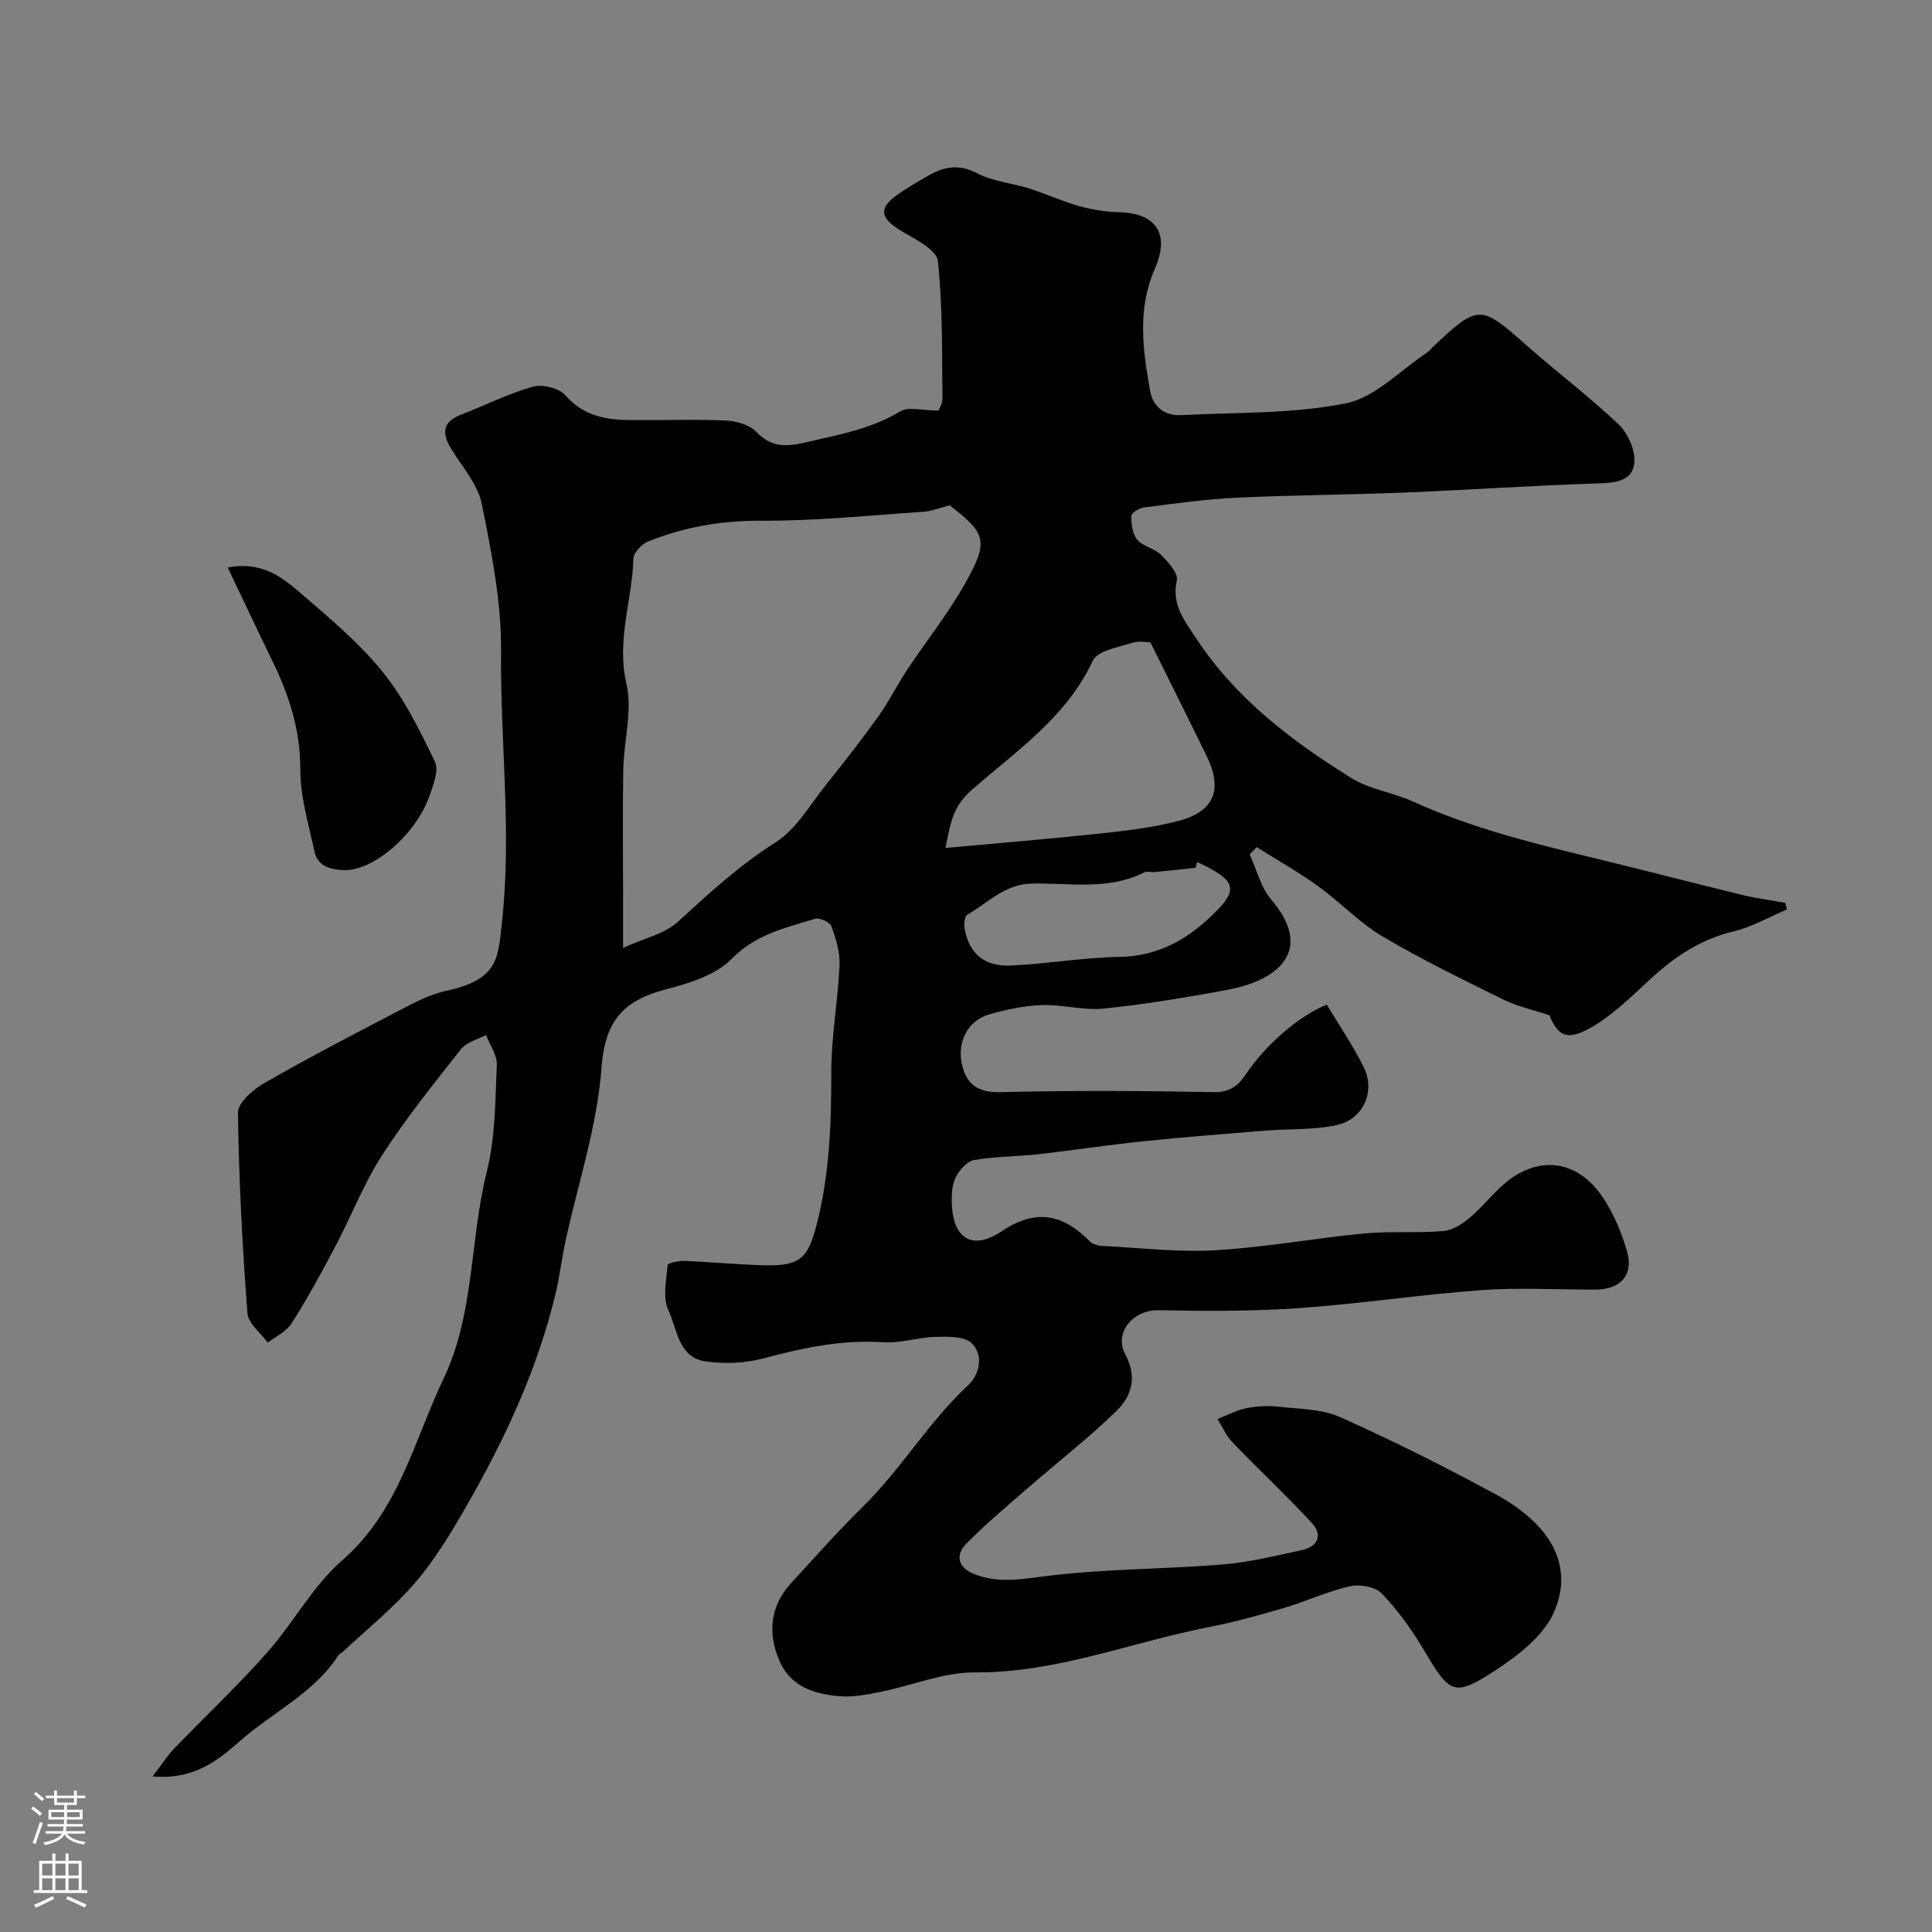 <svg enable-background="new 0 0 400 400" viewBox="0 0 400 400" xmlns="http://www.w3.org/2000/svg"><rect x="0" y="0" width="400" height="400" fill="#808080" stroke="none"/><path d="m31.58 367.78c2.05-2.66 3.13-4.35 4.49-5.77 6.37-6.61 13.07-12.93 19.16-19.78 5.48-6.17 9.51-13.86 15.64-19.2 11.7-10.18 14.8-24.65 20.97-37.6 6.45-13.53 5.4-28.7 8.96-42.9 1.77-7.08 1.73-14.66 2.06-22.04.09-2.03-1.44-4.14-2.23-6.21-1.75.94-4.02 1.47-5.15 2.9-5.67 7.18-11.43 14.34-16.38 22.01-3.8 5.89-6.35 12.57-9.64 18.81-2.86 5.42-5.81 10.81-9.08 15.99-1.07 1.69-3.26 2.68-4.93 3.98-1.47-2.02-4.06-3.96-4.22-6.07-1.04-13.84-1.79-27.71-1.96-41.57-.03-2.04 3.13-4.75 5.44-6.08 8.97-5.15 18.15-9.94 27.33-14.71 3.31-1.72 6.72-3.62 10.31-4.39 10.91-2.37 10.75-6.77 11.57-14.18 2.08-18.67-.37-37.38-.18-56.09.1-10.2-1.97-20.51-4-30.59-.83-4.08-4.11-7.7-6.38-11.46-1.91-3.17-1.74-5.49 2.08-6.97 4.97-1.92 9.78-4.36 14.87-5.79 1.99-.56 5.43.27 6.72 1.75 3.8 4.38 8.56 5.12 13.73 5.16 6.52.05 13.06-.2 19.57.09 2.16.1 4.87.88 6.26 2.35 3.91 4.14 7.87 2.67 12.42 1.66 6.05-1.34 11.92-2.63 17.36-5.9 1.77-1.06 4.72-.17 7.94-.17.08-.23.84-1.42.82-2.61-.13-9.47.06-18.99-.96-28.38-.24-2.24-4.42-4.37-7.14-5.95-5.06-2.94-5.35-5.08-.54-8.24 1.91-1.26 3.87-2.44 5.87-3.56 3.24-1.82 6.28-2.33 9.98-.38 3.22 1.69 7.14 2 10.69 3.12 3.51 1.11 6.89 2.67 10.43 3.67 2.64.74 5.43 1.18 8.17 1.25 7.85.21 10.63 4.52 7.43 11.82-3.63 8.27-2.45 16.78-.93 25.22.57 3.19 2.98 5.16 6.4 4.98 11.41-.6 23.02-.23 34.12-2.44 6.07-1.21 11.25-6.86 16.82-10.52.41-.27.71-.7 1.07-1.04 9.53-9.01 9.93-8.94 19.45-.51 6.27 5.56 13 10.61 19.07 16.37 1.95 1.85 3.54 5.35 3.32 7.92-.33 3.91-3.94 4.25-7.6 4.36-13.21.41-26.39 1.33-39.6 1.87-11.76.48-23.54.53-35.3 1.09-6.38.31-12.74 1.22-19.09 2.02-.96.12-2.56 1.13-2.56 1.73 0 1.68.22 3.75 1.22 4.94 1.19 1.41 3.56 1.78 4.91 3.12 1.48 1.47 3.62 3.82 3.29 5.3-1.13 5.03 1.6 8.34 3.96 11.94 8.2 12.5 19.81 21.31 32.25 29.03 3.76 2.33 8.54 2.93 12.64 4.8 12.44 5.65 25.62 8.84 38.81 12.04 9.81 2.38 19.57 4.93 29.37 7.31 2.94.71 5.95 1.1 8.93 1.64.11.46.22.92.33 1.38-3.64 1.54-7.16 3.61-10.95 4.51-6.79 1.61-12.18 5.2-17.19 9.8-3.97 3.64-7.89 7.59-12.52 10.2-4.95 2.8-6.79 1.55-8.48-2.61-3.64-1.21-6.74-1.86-9.49-3.22-8.44-4.17-16.94-8.29-25.03-13.08-4.83-2.86-8.81-7.13-13.4-10.44-4.06-2.93-8.45-5.4-12.69-8.07-.49.5-.97.99-1.46 1.49 1.45 3.15 2.29 6.83 4.46 9.37 8.66 10.14 2.12 16.58-9.03 18.67-8.5 1.6-17.07 3.01-25.67 3.9-4.19.43-8.53-.88-12.78-.73-3.69.13-7.43.93-10.99 1.96-4.21 1.22-6.43 5.45-5.67 9.71.82 4.57 3.13 6.48 8.16 6.36 14.66-.36 29.33-.29 43.99 0 3.35.07 5.1-1.26 6.71-3.66 4.11-6.15 10.93-12.07 16.78-14.47 2.56 4.28 5.43 8.46 7.66 12.96 2.47 4.99-.07 10.79-5.6 11.99-4.79 1.04-9.87.74-14.81 1.14-8.51.69-17.03 1.36-25.53 2.24-7.16.74-14.29 1.85-21.45 2.65-4.41.49-8.91.44-13.27 1.2-1.46.25-3.03 2.03-3.79 3.5-.78 1.5-.89 3.48-.85 5.24.17 7.43 4.12 10.15 10.32 6.02 7.28-4.86 12.77-3.47 18.35 2.16.59.6 1.76.83 2.67.88 7.76.39 15.57 1.33 23.29.88 10.28-.6 20.47-2.49 30.73-3.47 5.44-.52 10.98-.05 16.43-.5 1.9-.16 3.92-1.47 5.45-2.76 2.67-2.24 4.82-5.11 7.51-7.32 6.98-5.72 14.9-4.58 20.08 3.15 2.21 3.31 3.82 7.18 4.95 11.02 1.46 5-1.28 8.02-6.59 8.03-7.87.01-15.77-.46-23.6.11-12.59.92-25.1 2.84-37.69 3.72-9.67.67-19.42.63-29.12.44-5.17-.1-9.3 4.6-6.84 9.17 2.53 4.7 1.28 8.67-1.9 11.75-5.78 5.6-12.16 10.56-18.24 15.85-4.35 3.79-8.8 7.5-12.83 11.61-2.22 2.27-1.73 4.84 1.53 6.18 5.14 2.11 10.18 1.07 15.55.42 11.93-1.45 24.04-1.37 36.05-2.34 5.47-.44 10.89-1.8 16.29-2.95 3.38-.72 4.54-3.07 2.14-5.67-5.29-5.72-11-11.05-16.41-16.67-1.3-1.35-2.07-3.2-3.09-4.82 1.96-.77 3.86-1.82 5.89-2.23 2.16-.44 4.48-.57 6.67-.33 4.33.48 9 .45 12.85 2.17 10.9 4.87 21.61 10.25 32.11 15.94 11.17 6.05 16.47 14.56 12.11 24.48-2.16 4.91-7.48 8.99-12.24 12.09-8.45 5.49-9.32 4.74-14.61-4.2-2.48-4.2-5.39-8.25-8.74-11.77-1.34-1.41-4.56-2-6.61-1.54-4.66 1.05-9.08 3.14-13.69 4.5-5.14 1.52-10.32 2.95-15.57 3.97-16.11 3.14-31.53 9.49-48.4 9.37-6.51-.05-13.02 2.73-19.56 4.04-2.81.56-5.76 1.14-8.58.89-5.18-.47-10.1-2-12.38-7.42-2.43-5.78-1.87-11.24 2.45-15.98 4.91-5.38 9.78-10.82 14.96-15.93 7.91-7.79 13.55-17.5 21.73-25.08 2.28-2.11 3.32-6.24.65-8.72-1.56-1.45-4.94-1.33-7.48-1.26-3.58.09-7.19 1.35-10.72 1.11-8.52-.57-16.56 1.11-24.7 3.3-3.89 1.05-8.3 1.24-12.29.63-5.5-.84-5.74-6.7-7.55-10.58-1.22-2.6-.41-6.22-.15-9.35.03-.39 2.25-.89 3.44-.84 5.61.22 11.2.78 16.81.91 7.18.16 8.81-1.57 10.54-8.21 2.74-10.48 3.1-21.08 3.09-31.83 0-7.36 1.38-14.71 1.71-22.08.12-2.67-.74-5.49-1.68-8.06-.31-.86-2.45-1.85-3.38-1.57-6.14 1.88-12.28 3.2-17.29 8.31-3.28 3.35-8.75 5.04-13.55 6.29-8.64 2.25-12.65 6.32-13.37 16.13-.89 12.18-4.9 24.13-7.51 36.2-.75 3.49-1.16 7.06-1.98 10.53-3.75 15.76-10.53 30.29-18.55 44.25-3.16 5.5-6.5 11.04-10.62 15.82-4.49 5.22-9.96 9.6-15.02 14.34-.23.22-.61.31-.77.56-5.06 7.89-13.64 11.83-20.4 17.79-4.38 3.86-9.44 8.14-18.12 7.34zm97.42-171.53c4.53-2.06 8.62-2.91 11.27-5.33 6.45-5.89 12.74-11.74 20.24-16.47 4.37-2.75 7.25-7.94 10.65-12.16 3.69-4.59 7.31-9.24 10.73-14.02 2.15-3 3.79-6.37 5.83-9.46 4.05-6.1 8.67-11.88 12.23-18.25 4.81-8.6 4.16-10.16-3.34-15.94-1.97.5-3.67 1.21-5.4 1.33-11.18.75-22.37 1.92-33.55 1.86-8.25-.04-16 1.27-23.51 4.32-1.31.53-2.98 2.3-3.01 3.53-.25 8.63-3.55 16.91-1.44 25.92 1.29 5.55-.55 11.79-.66 17.73-.16 8.88-.04 17.77-.04 26.66zm66.75-20.69c11.15-1.03 21.59-1.87 32.01-2.99 5.48-.59 11.03-1.23 16.34-2.64 7.32-1.94 9.08-6.51 5.76-13.33-3.74-7.67-7.56-15.3-11.67-23.59-.51 0-2.29-.4-3.79.08-2.89.93-7.19 1.63-8.15 3.7-5.46 11.77-15.95 18.75-25.08 26.78-3.98 3.49-4.37 6.85-5.42 11.99zm52.11 2.91c-.11.4-.22.8-.33 1.2-2.82.3-5.65.61-8.47.88-.73.07-1.6-.22-2.19.08-7.5 3.79-15.54 2.11-23.37 2.31-5.48.14-8.97 3.99-13.22 6.43-.56.32-.73 1.9-.58 2.81.85 5.09 4.03 7.97 9.5 7.73 7.53-.33 15.02-1.68 22.55-1.79 7.2-.11 13.02-3 18.03-7.53 7.02-6.35 6.58-8.13-1.92-12.12z" fill="#010000"/><path d="m47.15 117.5c6.58-1.29 10.82 1.62 14.59 4.88 6.06 5.23 12.34 10.41 17.36 16.57 4.53 5.55 7.79 12.22 10.94 18.73.87 1.8-.34 4.88-1.15 7.17-2.77 7.89-11.72 15.72-18.01 15.29-3.14-.22-5.19-1.07-5.82-4.03-1.18-5.56-2.9-11.18-2.88-16.77.02-8.18-2.32-15.42-5.81-22.54-3.05-6.25-6-12.56-9.22-19.3z" fill="#010000"/><g fill="#fbfafc"><path d="m6.44 374.46.42-.45c.65.47 1.27.95 1.85 1.44l-.45.49c-.65-.56-1.25-1.06-1.82-1.48m.93 7.33-.63-.26c.55-1.36 1.05-2.8 1.52-4.33.19.1.38.19.59.27-.46 1.29-.95 2.73-1.48 4.32m-.38-10.38.44-.42c.43.34 1.01.82 1.74 1.44l-.49.49c-.53-.51-1.09-1.01-1.69-1.51m2.5.35h1.72v-1.04h.59v1.04h3.52v-1.04h.59v1.04h1.75v.53h-1.75v1.42h-2.03v.97h3.22v2.03h-3.24c0 .35-.01.66-.03.93h3.32v.53h-3.37c-.03.27-.08.58-.15.94h3.96v.53h-3.71c.67.92 1.93 1.48 3.79 1.68-.13.24-.23.44-.29.59-2.13-.38-3.48-1.08-4.04-2.12-.43.97-1.77 1.72-4.03 2.23-.09-.19-.2-.37-.33-.55 2.1-.42 3.37-1.03 3.81-1.83h-3.36v-.53h3.58c.08-.29.13-.61.16-.94h-3.33v-.53h3.39c.02-.27.04-.58.04-.93h-3.23v-2.03h3.25v-.97h-2.07v-1.42h-1.73zm1.12 3.44v1h2.65c.01-.3.02-.44.01-.4v-.25-.35zm1.19-2h3.52v-.91h-3.52zm4.71 2h-2.63v.59c0 .15-.01.28-.01.4h2.64z"/><path d="m13.56 383.74h.63v1.52h2.72v6.07h1.13v.6h-11.06v-.6h1.13v-6.07h2.73v-1.52h.63v1.52h2.1v-1.52zm-2.69 8.83.38.56c-1.24.63-2.53 1.25-3.85 1.85-.1-.21-.21-.42-.34-.63 1.36-.55 2.63-1.15 3.81-1.78m-2.13-4.27h2.1v-2.45h-2.1zm0 3.04h2.1v-2.46h-2.1zm2.72-3.04h2.1v-2.45h-2.1zm0 3.04h2.1v-2.46h-2.1zm6.07 3.6c-1.41-.71-2.7-1.3-3.86-1.78l.35-.56c1.45.62 2.75 1.19 3.88 1.72zm-1.25-9.09h-2.1v2.45h2.1zm-2.09 5.49h2.1v-2.45h-2.1z"/></g></svg>